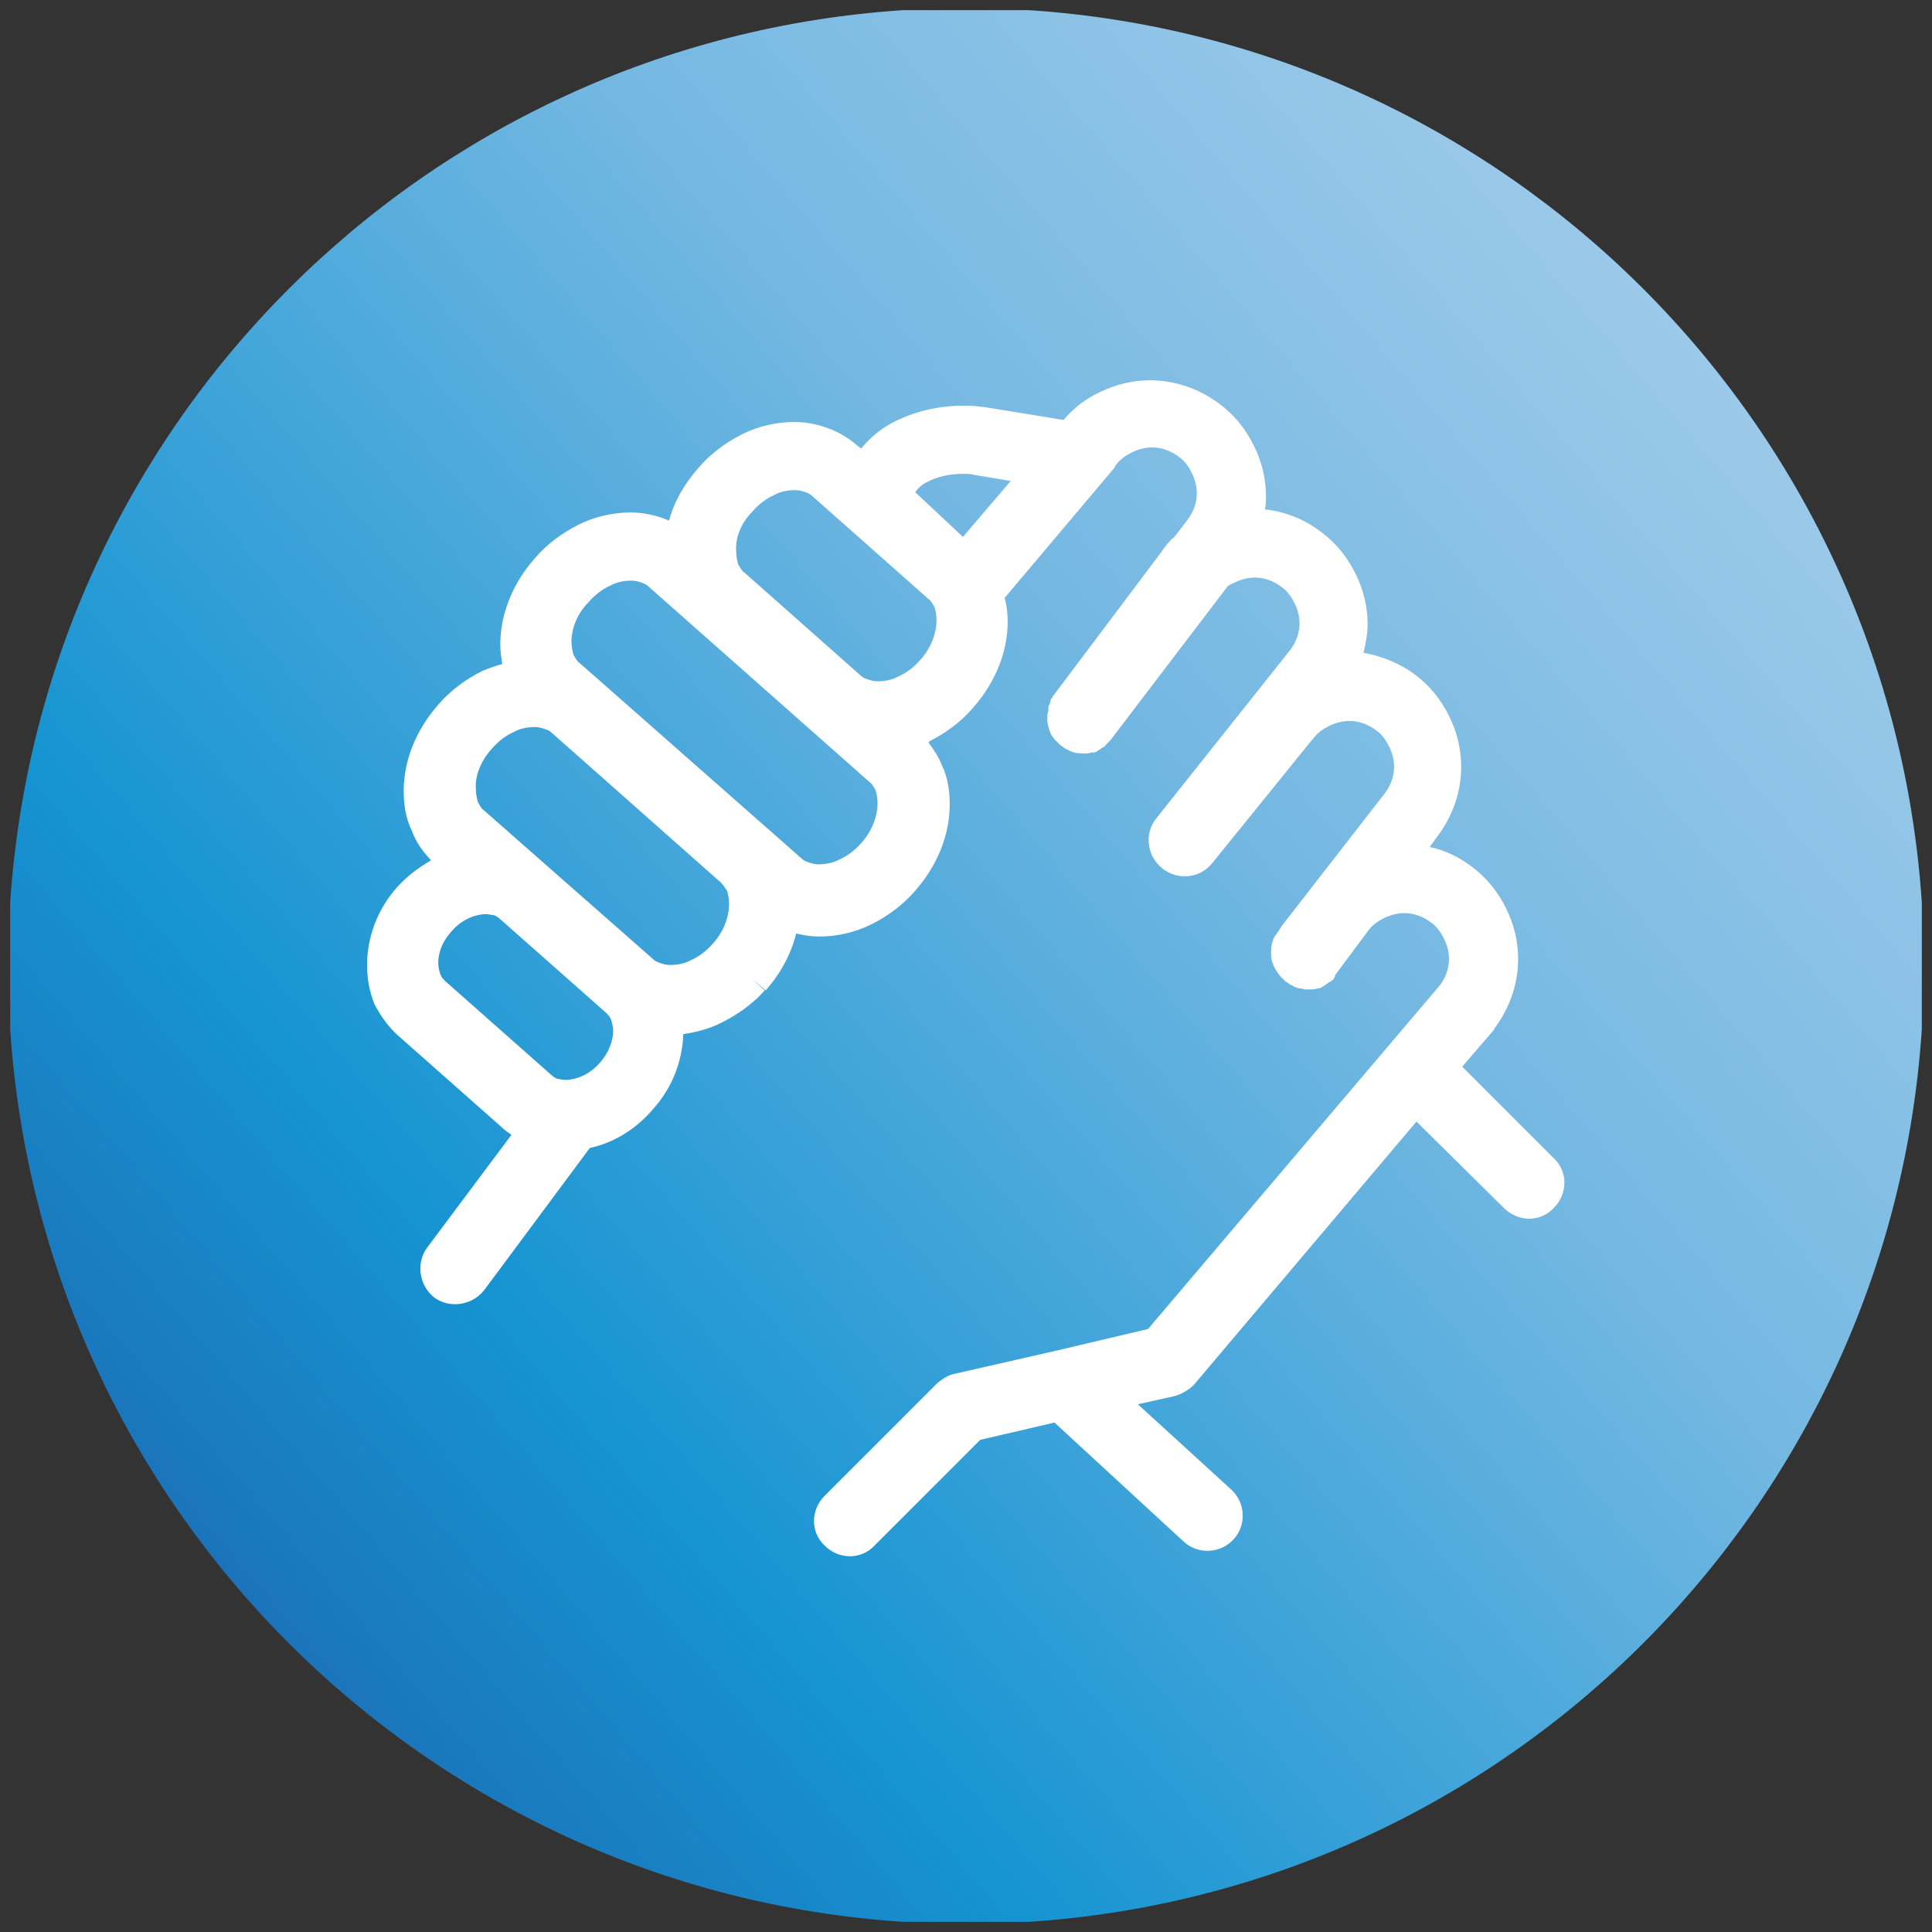 <?xml version="1.0" encoding="utf-8"?>
<!-- Generator: Adobe Illustrator 18.0.0, SVG Export Plug-In . SVG Version: 6.00 Build 0)  -->
<!DOCTYPE svg PUBLIC "-//W3C//DTD SVG 1.1//EN" "http://www.w3.org/Graphics/SVG/1.1/DTD/svg11.dtd">
<svg version="1.1" id="Layer_1" xmlns="http://www.w3.org/2000/svg" xmlns:xlink="http://www.w3.org/1999/xlink" x="0px" y="0px"
	 viewBox="0 0 190 190" enable-background="new 0 0 190 190" xml:space="preserve">
<rect x="0" y="0" width="190" height="190" fill="#333333" stroke="none"/>
<g>
	<defs>
		<path id="SVGID_4_" d="M88.8,1C41.7,4.1,4.1,41.7,1,88.8v12.4c3.1,47.1,40.7,84.7,87.8,87.8h12.4c47.1-3.1,84.7-40.7,87.8-87.8
			V88.8C185.9,41.7,148.3,4.1,101.2,1H88.8z"/>
	</defs>
	<clipPath id="SVGID_1_">
		<use xlink:href="#SVGID_4_"  overflow="visible"/>
	</clipPath>
	
		<linearGradient id="SVGID_2_" gradientUnits="userSpaceOnUse" x1="-857.652" y1="3260.544" x2="-856.673" y2="3260.544" gradientTransform="matrix(199.915 -180 -180 -199.915 758345 497643.625)">
		<stop  offset="0" style="stop-color:#214C9D"/>
		<stop  offset="0.182" style="stop-color:#1A7ABF"/>
		<stop  offset="0.302" style="stop-color:#1694D2"/>
		<stop  offset="0.628" style="stop-color:#74B8E2"/>
		<stop  offset="0.874" style="stop-color:#9CC9E9"/>
		<stop  offset="0.992" style="stop-color:#AED6EF"/>
		<stop  offset="1" style="stop-color:#AED6EF"/>
	</linearGradient>
	<polygon clip-path="url(#SVGID_1_)" fill="url(#SVGID_2_)" points="-92.5,85.2 104.8,-92.5 282.5,104.8 85.2,282.5 	"/>
</g>
<path fill="#FFFFFF" d="M39.1,101.8l10.4,9.2c0.2,0.2,0.5,0.4,0.8,0.6L42,122.7c-1.1,1.5-0.8,3.7,0.7,4.9c1.5,1.1,3.7,0.8,4.9-0.7
	L58,112.9c2.3-0.5,4.5-1.8,6.2-3.8l0,0c1.9-2.1,2.9-4.7,3-7.4c1.3-0.2,2.5-0.5,3.7-1.1c1.2-0.6,2.3-1.3,3.3-2.2c0.4-0.3,0.7-0.7,1-1
	L74,96.3l1.3,1.1c1.5-1.7,2.5-3.6,3-5.6c0.8,0.2,1.5,0.3,2.3,0.3c1.7,0,3.5-0.4,5.1-1.2c1.6-0.8,3.1-1.9,4.3-3.3l0,0
	c2.2-2.5,3.4-5.5,3.4-8.5c0-1.3-0.2-2.7-0.8-3.9c-0.3-0.8-0.8-1.5-1.3-2.2c0,0,0.1,0,0.1-0.1c1.6-0.8,3.1-1.9,4.3-3.3l-2.6-2.3
	l2.6,2.3c2.2-2.5,3.4-5.5,3.4-8.5c0-0.8-0.1-1.6-0.3-2.3L109.6,46l0.1-0.2c0.4-0.6,1-1,1.6-1.3c0.6-0.3,1.3-0.5,2-0.5
	c0.9,0,1.8,0.3,2.6,0.9c0.6,0.4,1,1,1.3,1.6c0.3,0.6,0.5,1.3,0.5,2c0,0.9-0.3,1.8-0.9,2.6l-1.3,1.7c-0.5,0.4-0.9,0.9-1.3,1.5
	l-10.6,14.1c-0.1,0.1-0.1,0.1-0.1,0.2c-0.1,0.1-0.2,0.2-0.2,0.4c0,0.1-0.1,0.2-0.1,0.3c-0.1,0.1-0.1,0.3-0.1,0.4c0,0.1,0,0.2,0,0.2
	c0,0.1-0.1,0.3-0.1,0.4c0,0.1,0,0.1,0,0.2c0,0.2,0,0.3,0,0.5c0.1,0.5,0.2,0.9,0.4,1.3c0,0,0,0,0,0c0.1,0.1,0.2,0.3,0.3,0.4
	c0,0,0.1,0.1,0.1,0.1c0.2,0.2,0.3,0.3,0.5,0.5c0.2,0.1,0.4,0.3,0.6,0.4c0.1,0,0.1,0,0.2,0.1c0.2,0.1,0.3,0.1,0.5,0.2c0,0,0,0,0,0
	c0.4,0.1,0.9,0.1,1.3,0.1c0.2,0,0.3-0.1,0.5-0.1c0.1,0,0.1,0,0.2,0c0.1,0,0.3-0.1,0.4-0.2c0.1,0,0.1-0.1,0.2-0.1
	c0.1-0.1,0.2-0.2,0.3-0.2c0.1-0.1,0.2-0.1,0.2-0.2c0.1-0.1,0.2-0.2,0.3-0.3c0.1-0.1,0.1-0.1,0.2-0.2l11.5-15.1
	c0.2-0.2,0.5-0.3,0.7-0.4c0.6-0.3,1.3-0.5,2-0.5c0.9,0,1.8,0.3,2.6,0.9l0,0c0.6,0.4,1,1,1.3,1.6c0.3,0.6,0.5,1.3,0.5,2
	c0,0.9-0.3,1.8-0.9,2.6l-13.2,16.6c-1.2,1.5-0.9,3.7,0.6,4.9c1.5,1.2,3.7,1,4.9-0.5l9.8-12.1l0.1-0.1c0.4-0.6,1-1,1.6-1.3
	c0.6-0.3,1.3-0.5,2-0.5c0.9,0,1.8,0.3,2.6,0.9l0,0c0.6,0.4,1,1,1.3,1.6c0.3,0.6,0.5,1.3,0.5,2c0,0.9-0.3,1.8-0.9,2.6L126.1,91
	l-0.4,0.6c-0.1,0.2-0.3,0.4-0.4,0.6c-0.2,0.4-0.3,0.9-0.3,1.3c0,0,0,0,0,0c0,0.5,0,0.9,0.2,1.3c0,0,0,0,0,0c0.1,0.4,0.4,0.8,0.7,1.2
	c0.2,0.2,0.3,0.3,0.5,0.5c0.2,0.1,0.4,0.3,0.6,0.4c0.1,0,0.1,0,0.2,0.1c0.2,0.1,0.3,0.1,0.5,0.2c0.1,0,0.2,0,0.2,0
	c0.1,0,0.3,0.1,0.4,0.1c0.2,0,0.4,0,0.7,0c0,0,0,0,0,0c0,0,0,0,0.1,0c0.2,0,0.4-0.1,0.6-0.1c0.1,0,0.3-0.1,0.4-0.2
	c0.1,0,0.1-0.1,0.2-0.1c0.1-0.1,0.3-0.2,0.4-0.3c0.1,0,0.1-0.1,0.2-0.1c0.2-0.1,0.3-0.3,0.4-0.5c0,0,0,0,0-0.1l3.2-4.3
	c0.4-0.6,1-1,1.6-1.3c0.6-0.3,1.3-0.5,2-0.5c0.9,0,1.8,0.3,2.6,0.9l0,0c0.6,0.4,1,1,1.3,1.6c0.3,0.6,0.5,1.3,0.5,2
	c0,0.9-0.3,1.8-0.9,2.6l-28.7,33.8l-8.9,2.1c0,0,0,0,0,0l-10.1,2.3c-0.6,0.1-1.2,0.5-1.7,0.9l-9.4,9.4l-1.7,1.7
	c-1.4,1.4-1.4,3.6,0,4.9c1.4,1.4,3.6,1.4,4.9,0l10.4-10.4l7.3-1.7l12.7,11.7c1.4,1.3,3.6,1.2,4.9-0.2c1.3-1.4,1.2-3.6-0.2-4.9
	l-9.2-8.4l3.6-0.8c0.7-0.2,1.4-0.6,1.9-1.1l21.9-25.9l8.6,8.5c1.4,1.4,3.6,1.4,4.9,0c1.4-1.4,1.4-3.6,0-4.9l-9-9l3.1-3.6l0.1-0.2
	c1.5-2,2.3-4.4,2.3-6.8c0-1.7-0.4-3.4-1.2-5c-0.8-1.6-1.9-3-3.4-4.1c-1.2-0.9-2.6-1.6-4.1-1.9l0.8-1.1c1.5-2,2.3-4.4,2.3-6.8
	c0-1.7-0.4-3.4-1.2-5c-0.8-1.6-1.9-3-3.4-4.1c-1.5-1.1-3.3-1.8-5-2.1c0.2-0.9,0.4-1.9,0.4-2.8c0-1.7-0.4-3.4-1.2-5
	c-0.8-1.6-1.9-3-3.4-4.1c-1.7-1.3-3.6-2-5.5-2.2c0.1-0.4,0.1-0.9,0.1-1.3c0-1.7-0.4-3.4-1.2-5c-0.8-1.6-1.9-3-3.4-4.1
	c-2-1.5-4.4-2.3-6.8-2.3c-1.7,0-3.4,0.4-5,1.2c-1.3,0.6-2.5,1.5-3.5,2.7l-8-1.3l-0.2,0c-0.6-0.1-1.2-0.1-1.7-0.1
	c-2.5,0-4.9,0.6-7,1.7c-1.1,0.6-2.2,1.5-3,2.5l-0.3-0.2c-0.9-0.8-1.9-1.4-3-1.8c-1.1-0.4-2.2-0.6-3.3-0.6c-1.7,0-3.5,0.4-5.1,1.2
	c-1.6,0.8-3.1,1.9-4.3,3.3l0,0c-1.4,1.6-2.4,3.3-2.9,5.2c-0.2-0.1-0.3-0.1-0.5-0.2c-1.1-0.4-2.2-0.6-3.3-0.6c-1.7,0-3.5,0.4-5.1,1.2
	c-1.6,0.8-3.1,1.9-4.3,3.3c-2.2,2.5-3.4,5.5-3.4,8.5c0,0.6,0.1,1.3,0.2,1.9c-0.7,0.2-1.3,0.4-2,0.7c-1.6,0.8-3.1,1.9-4.3,3.3
	c-2.2,2.5-3.4,5.5-3.4,8.5c0,1.3,0.2,2.7,0.8,3.9c0.4,1.1,1.1,2.1,1.9,2.9c-1.2,0.7-2.3,1.5-3.3,2.6c-2,2.2-3,5-3,7.7
	c0,1.3,0.2,2.5,0.7,3.8C37.3,99.7,38.1,100.9,39.1,101.8 M91.2,47.4c0.9-0.5,2.1-0.8,3.6-0.8c0.3,0,0.7,0,1,0.1l3.6,0.6l-4.7,5.5
	L90,48.4C90.3,48,90.7,47.6,91.2,47.4 M74,50.3L74,50.3c0.6-0.7,1.4-1.3,2.1-1.6c0.7-0.4,1.5-0.5,2.1-0.5c0.4,0,0.7,0.1,1,0.2
	c0.3,0.1,0.5,0.2,0.7,0.4l11.4,10.1h0c0.3,0.2,0.4,0.5,0.6,0.8c0.1,0.3,0.2,0.8,0.2,1.3c0,1.2-0.5,2.7-1.6,3.9
	c-0.6,0.7-1.4,1.3-2.1,1.6c-0.7,0.4-1.5,0.5-2.1,0.5c-0.4,0-0.7-0.1-1-0.2c-0.3-0.1-0.5-0.2-0.7-0.4L73.2,56.3
	c-0.3-0.2-0.4-0.5-0.6-0.8c-0.1-0.3-0.2-0.8-0.2-1.3C72.3,53,72.8,51.5,74,50.3 M57.9,59.2c0.6-0.7,1.4-1.3,2.1-1.6
	c0.7-0.4,1.5-0.5,2.1-0.5c0.4,0,0.7,0.1,1,0.2c0.3,0.1,0.5,0.2,0.7,0.4l21.7,19.2c0.3,0.2,0.4,0.5,0.6,0.8c0.1,0.3,0.2,0.8,0.2,1.3
	c0,1.2-0.5,2.7-1.6,3.9c0,0,0,0,0,0s0,0,0,0c-0.6,0.7-1.4,1.3-2.1,1.6c-0.7,0.4-1.5,0.5-2.1,0.5c-0.4,0-0.7-0.1-1-0.2
	c-0.3-0.1-0.5-0.2-0.7-0.4L57,65.2c-0.3-0.2-0.4-0.5-0.6-0.8c-0.1-0.4-0.2-0.8-0.2-1.3C56.2,61.9,56.7,60.4,57.9,59.2 M48.4,73.6
	L48.4,73.6c0.6-0.7,1.4-1.3,2.1-1.6c0.7-0.4,1.5-0.5,2.1-0.5c0.4,0,0.7,0.1,1,0.2c0.3,0.1,0.5,0.2,0.7,0.4l16.6,14.7
	c0.2,0.2,0.4,0.5,0.6,0.8c0.1,0.3,0.2,0.8,0.2,1.3c0,1.2-0.5,2.7-1.6,3.9c-0.6,0.7-1.4,1.3-2.1,1.6c-0.7,0.4-1.5,0.5-2.1,0.5
	c-0.4,0-0.7-0.1-1-0.2c-0.3-0.1-0.5-0.2-0.7-0.4L47.6,79.7c-0.3-0.2-0.4-0.5-0.6-0.8c-0.1-0.4-0.2-0.8-0.2-1.3
	C46.7,76.4,47.2,74.9,48.4,73.6 M44.4,91.6c1-1.2,2.4-1.7,3.4-1.7c0.3,0,0.6,0.1,0.8,0.1c0.2,0.1,0.4,0.2,0.6,0.4l10.4,9.2l0,0
	c0.2,0.2,0.4,0.4,0.5,0.7c0.1,0.3,0.2,0.7,0.2,1.1c0,0.9-0.4,2.1-1.3,3.1l0,0c-1,1.2-2.4,1.7-3.4,1.7c-0.3,0-0.6-0.1-0.8-0.1
	c-0.2-0.1-0.4-0.2-0.6-0.4l-10.4-9.2c-0.2-0.2-0.4-0.4-0.5-0.7c-0.1-0.3-0.2-0.7-0.2-1.1C43.1,93.8,43.4,92.7,44.4,91.6"/>
</svg>
